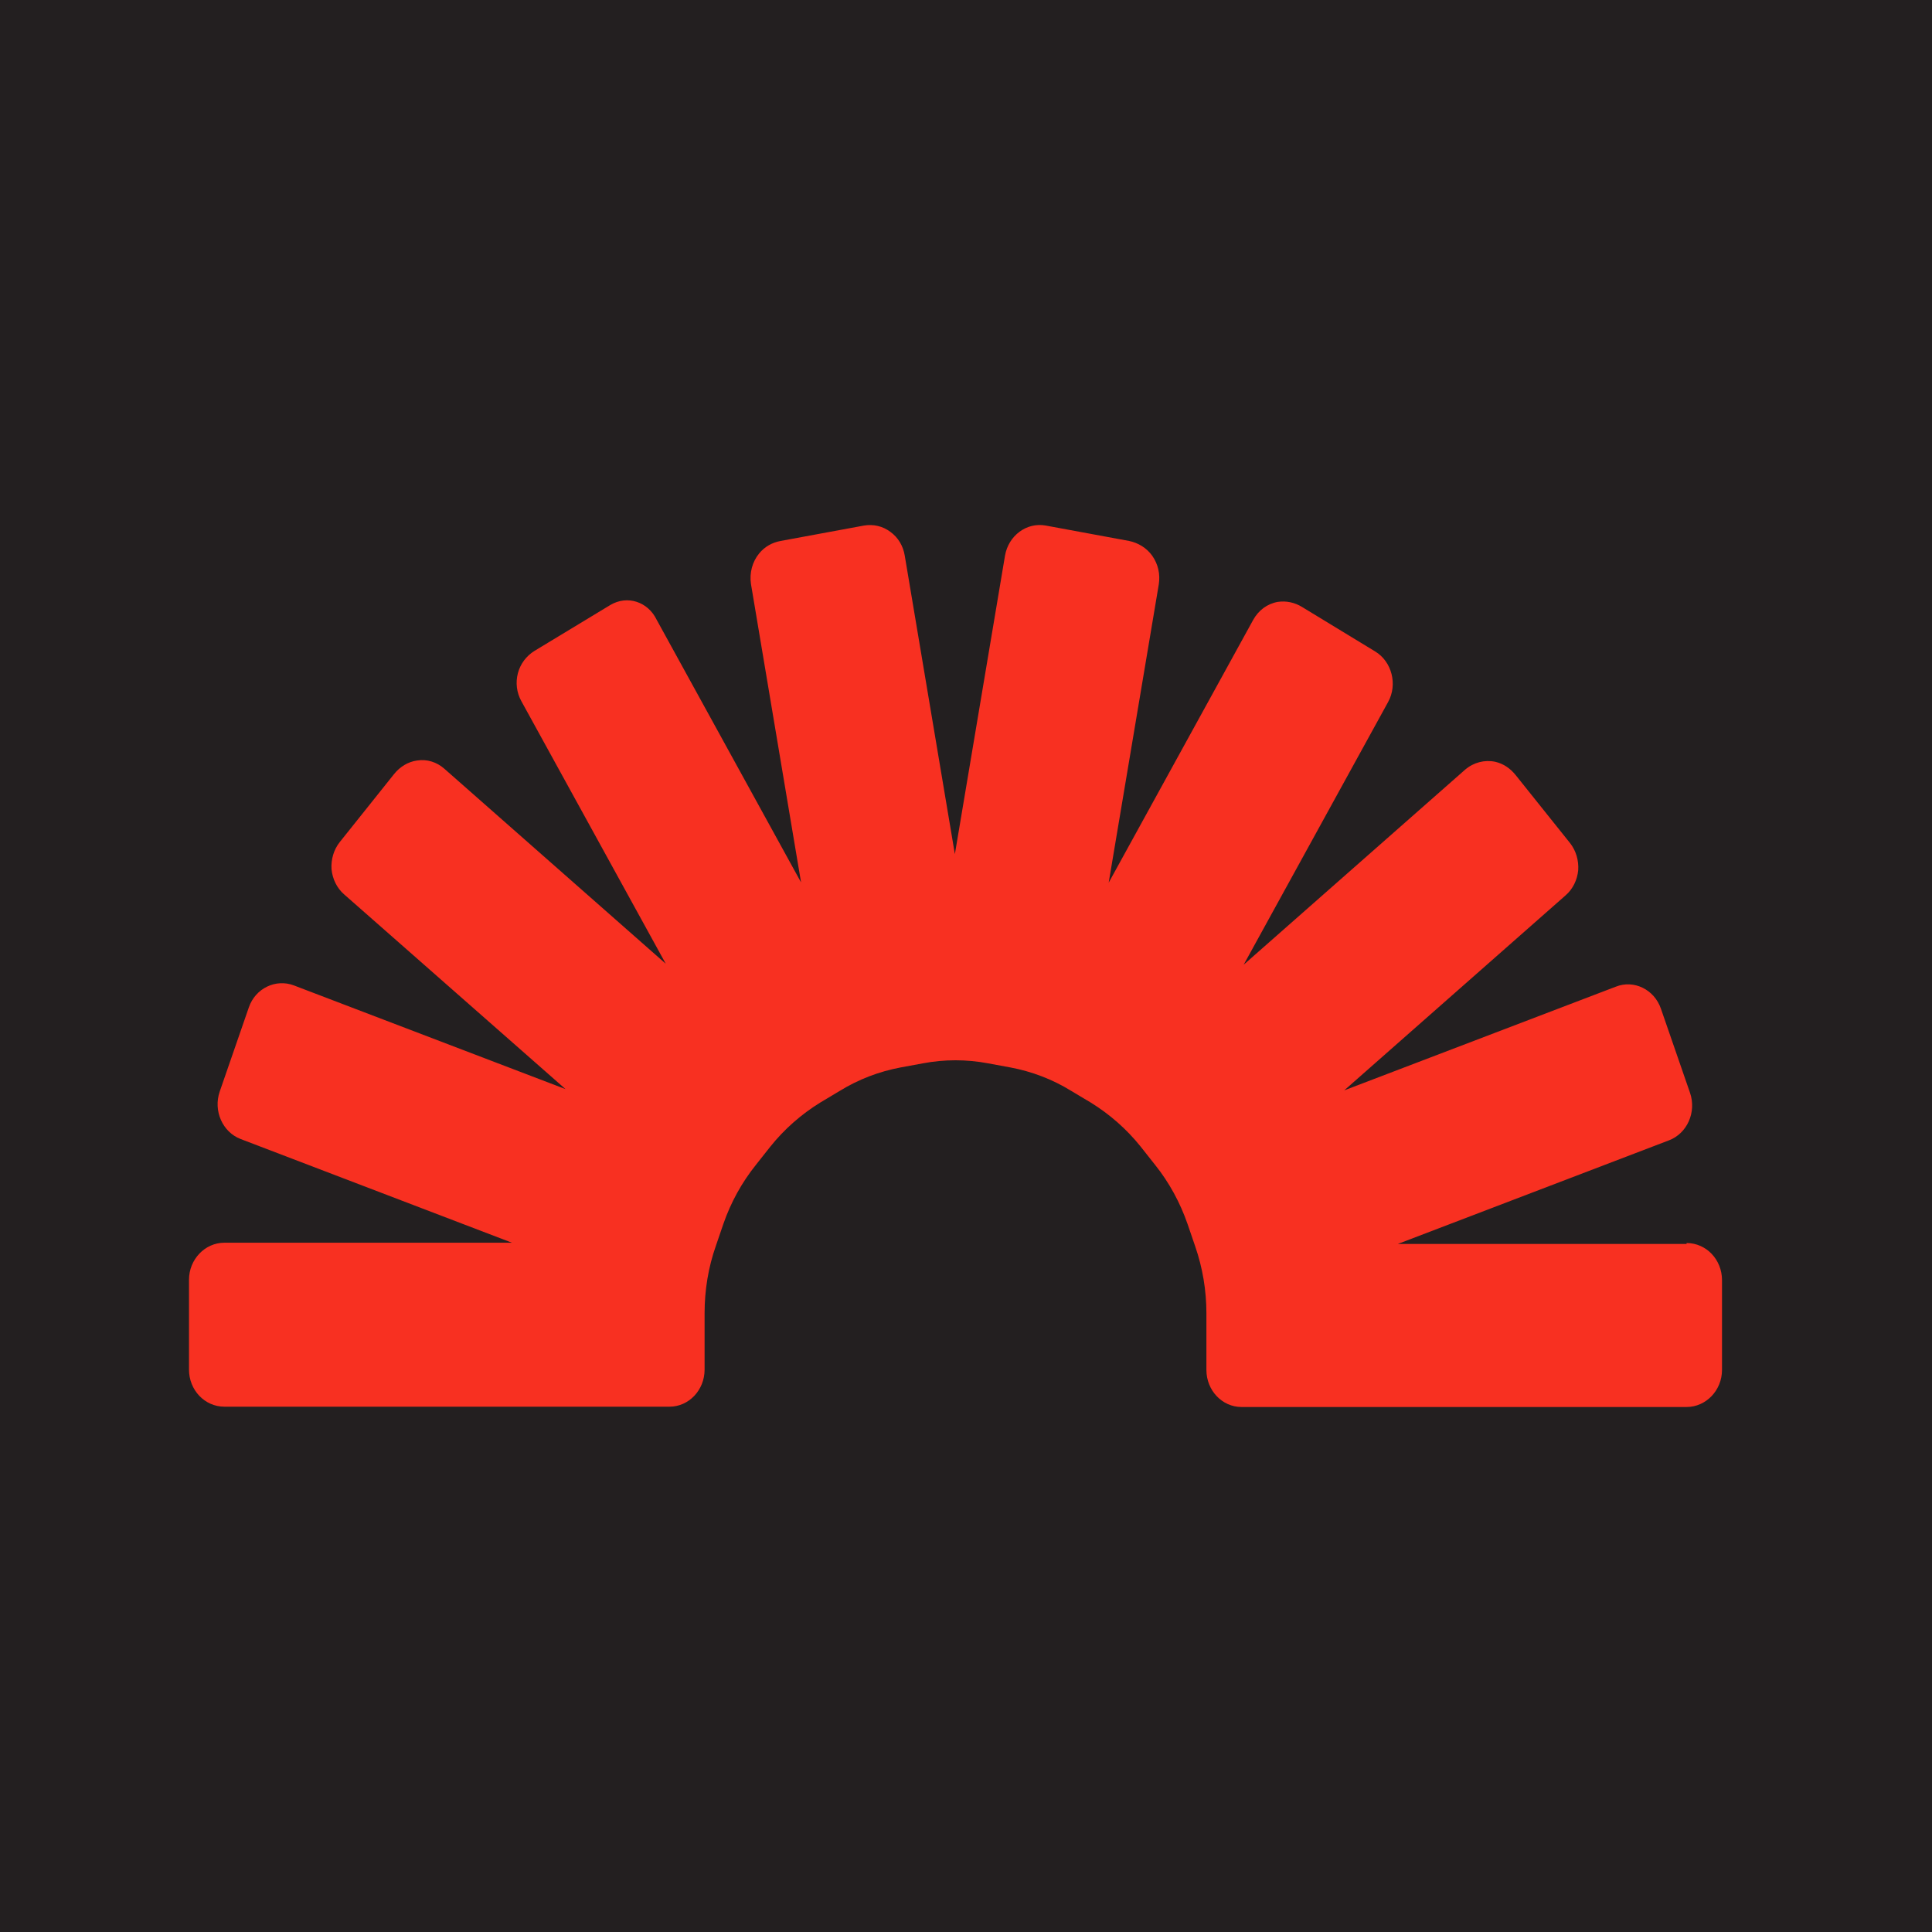 <svg width="92" height="92" viewBox="0 0 92 92" fill="none" xmlns="http://www.w3.org/2000/svg">
<rect width="92" height="92" fill="#231F20"/>
<path d="M80.314 59.236H66.562L79.479 54.3C80.344 53.971 80.792 52.954 80.478 52.041L79.091 48.032C78.778 47.12 77.808 46.641 76.943 46.985L64.011 51.922L74.557 42.632C74.9 42.333 75.109 41.899 75.153 41.435C75.183 40.972 75.049 40.508 74.766 40.149L72.17 36.903C71.917 36.589 71.588 36.364 71.201 36.275C70.694 36.17 70.171 36.305 69.769 36.649L59.223 45.938L66.099 33.432C66.562 32.595 66.278 31.503 65.488 31.024L61.997 28.9C61.654 28.691 61.252 28.601 60.849 28.661C60.342 28.75 59.924 29.065 59.67 29.528L52.794 42.034L55.181 27.823C55.255 27.344 55.151 26.866 54.867 26.462C54.599 26.088 54.196 25.848 53.764 25.759L49.796 25.026C48.886 24.861 48.021 25.504 47.857 26.462L45.47 40.673L43.084 26.462C43.009 25.998 42.77 25.594 42.397 25.325C42.039 25.056 41.592 24.951 41.145 25.026L37.177 25.759C36.774 25.833 36.416 26.028 36.148 26.357C35.819 26.761 35.685 27.284 35.76 27.808L38.146 42.019L31.27 29.513C30.852 28.646 29.868 28.332 29.062 28.81L25.453 30.994C25.065 31.234 24.781 31.608 24.662 32.056C24.543 32.505 24.602 32.984 24.826 33.388L31.703 45.893L21.157 36.604C20.799 36.29 20.336 36.14 19.859 36.215C19.426 36.275 19.039 36.514 18.755 36.873L16.175 40.104C15.891 40.463 15.757 40.927 15.787 41.391C15.832 41.854 16.041 42.288 16.384 42.587L26.929 51.862L13.997 46.925C13.132 46.596 12.162 47.06 11.849 47.972L10.462 51.981C10.149 52.894 10.596 53.911 11.461 54.24L24.379 59.177H10.685C9.761 59.177 9 59.969 9 60.942V65.22C9 66.192 9.746 66.985 10.685 66.985H31.881C32.806 66.985 33.552 66.192 33.552 65.22V62.527C33.552 61.435 33.731 60.343 34.089 59.326C34.208 58.982 34.328 58.623 34.447 58.279C34.805 57.247 35.327 56.304 35.998 55.467C36.222 55.183 36.461 54.883 36.684 54.599C37.356 53.761 38.161 53.058 39.056 52.505C39.355 52.325 39.683 52.131 39.981 51.952C40.876 51.398 41.86 51.024 42.89 50.83C43.233 50.77 43.606 50.695 43.949 50.635C44.978 50.441 46.022 50.441 47.051 50.635C47.394 50.695 47.767 50.77 48.11 50.83C49.14 51.024 50.124 51.398 51.019 51.952C51.317 52.131 51.645 52.325 51.944 52.505C52.839 53.058 53.644 53.761 54.316 54.599C54.539 54.883 54.778 55.183 55.002 55.467C55.673 56.304 56.195 57.262 56.553 58.294C56.672 58.638 56.792 58.997 56.911 59.341C57.269 60.373 57.448 61.45 57.448 62.542V65.235C57.448 66.207 58.194 67 59.118 67H80.314C81.239 67 82 66.207 82 65.235V60.957C82 59.984 81.254 59.192 80.314 59.192" fill="#F83021"/>
</svg>
